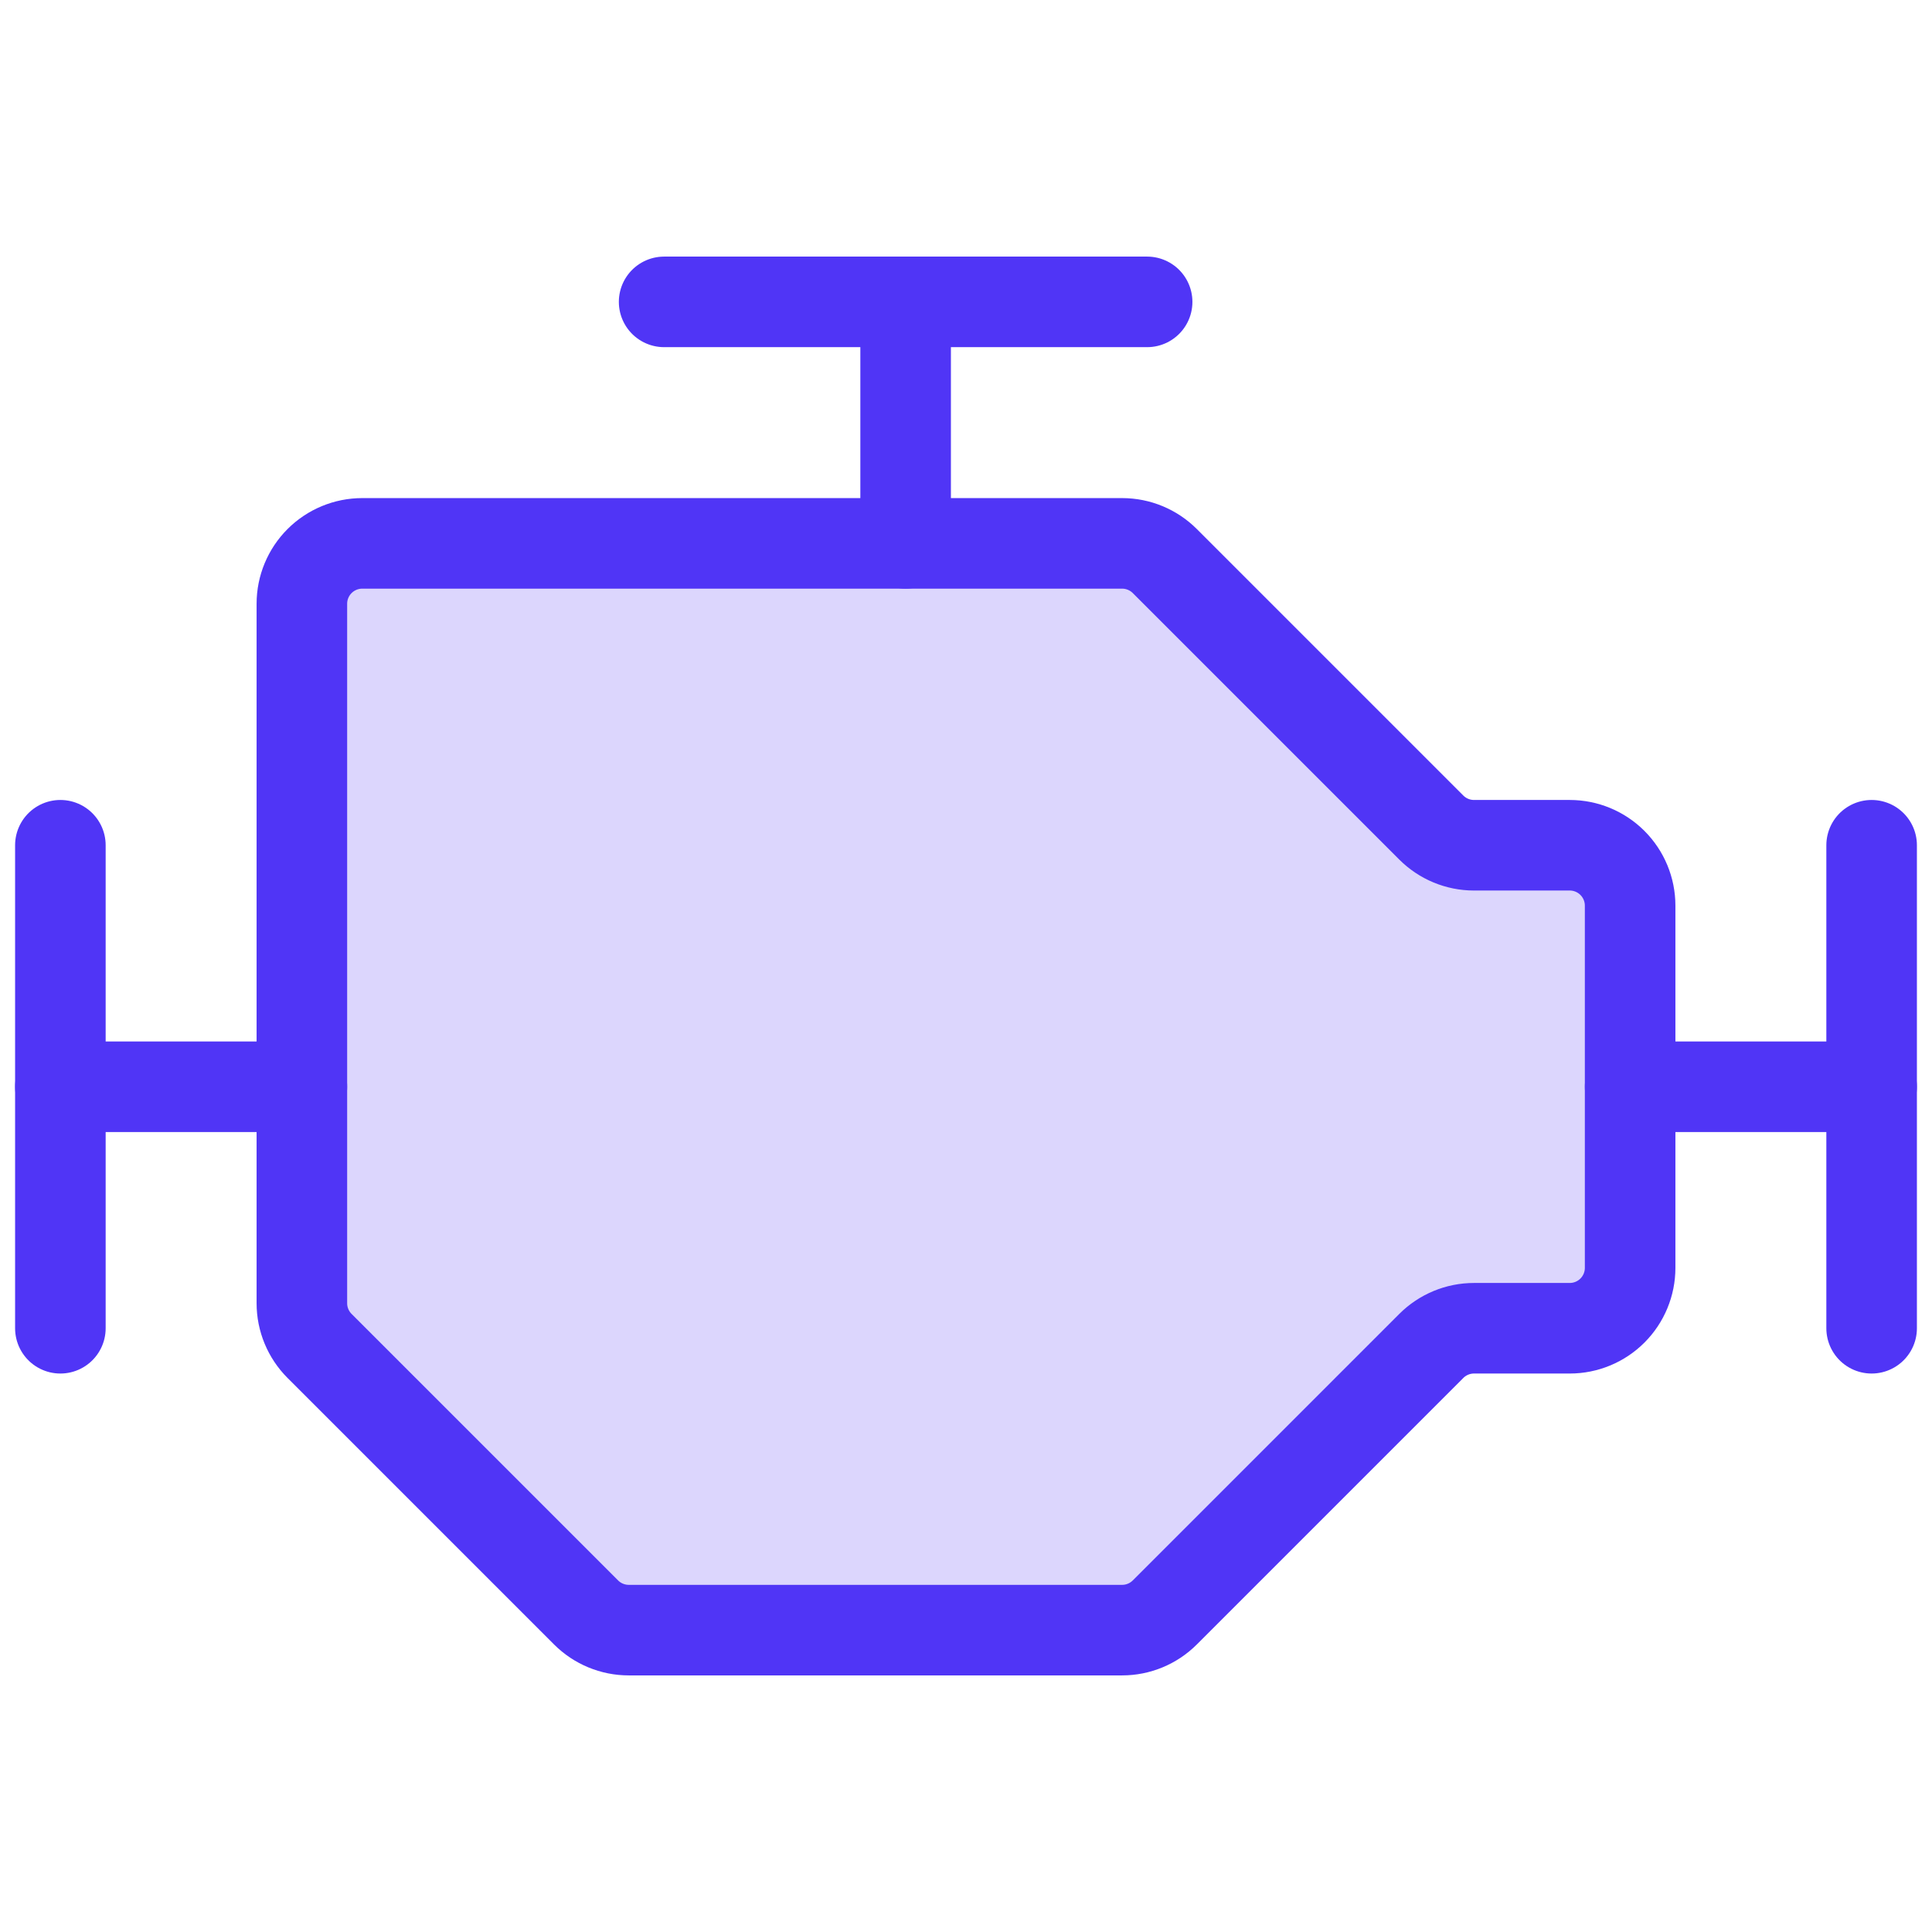 <svg width="64" height="64" viewBox="0 0 64 64" fill="none" xmlns="http://www.w3.org/2000/svg">
<g clip-path="url(#clip0_557_9995)">
<path opacity="0.2" d="M47.415 44.585L38.585 53.415C38.21 53.789 37.702 54 37.172 54H20.828C20.298 54 19.79 53.789 19.415 53.415L10.585 44.585C10.211 44.21 10 43.702 10 43.172V20C10 19.47 10.211 18.961 10.586 18.586C10.961 18.211 11.47 18 12 18H37.172C37.702 18 38.21 18.211 38.585 18.585L47.415 27.415C47.79 27.789 48.298 28 48.828 28H52C52.53 28 53.039 28.211 53.414 28.586C53.789 28.961 54 29.47 54 30V42C54 42.53 53.789 43.039 53.414 43.414C53.039 43.789 52.53 44 52 44H48.828C48.298 44 47.79 44.211 47.415 44.585Z" fill="#5035F6"/>
<path d="M2 28V44" stroke="#5035F6" stroke-width="3" stroke-linecap="round" stroke-linejoin="round"/>
<path d="M22 10H38" stroke="#5035F6" stroke-width="3" stroke-linecap="round" stroke-linejoin="round"/>
<path d="M62 28V44" stroke="#5035F6" stroke-width="3" stroke-linecap="round" stroke-linejoin="round"/>
<path d="M47.415 44.585L38.585 53.415C38.21 53.789 37.702 54 37.172 54H20.828C20.298 54 19.79 53.789 19.415 53.415L10.585 44.585C10.211 44.21 10 43.702 10 43.172V20C10 19.47 10.211 18.961 10.586 18.586C10.961 18.211 11.47 18 12 18H37.172C37.702 18 38.21 18.211 38.585 18.585L47.415 27.415C47.79 27.789 48.298 28 48.828 28H52C52.53 28 53.039 28.211 53.414 28.586C53.789 28.961 54 29.47 54 30V42C54 42.53 53.789 43.039 53.414 43.414C53.039 43.789 52.53 44 52 44H48.828C48.298 44 47.79 44.211 47.415 44.585Z" stroke="#5035F6" stroke-width="3" stroke-linecap="round" stroke-linejoin="round"/>
<path d="M2 36H10" stroke="#5035F6" stroke-width="3" stroke-linecap="round" stroke-linejoin="round"/>
<path d="M30 10V18" stroke="#5035F6" stroke-width="3" stroke-linecap="round" stroke-linejoin="round"/>
<path d="M54 36H62" stroke="#5035F6" stroke-width="3" stroke-linecap="round" stroke-linejoin="round"/>
</g>
<defs>
<clipPath id="clip0_557_9995">
<rect width="64" height="64" fill="white"/>
</clipPath>
</defs>
</svg>
